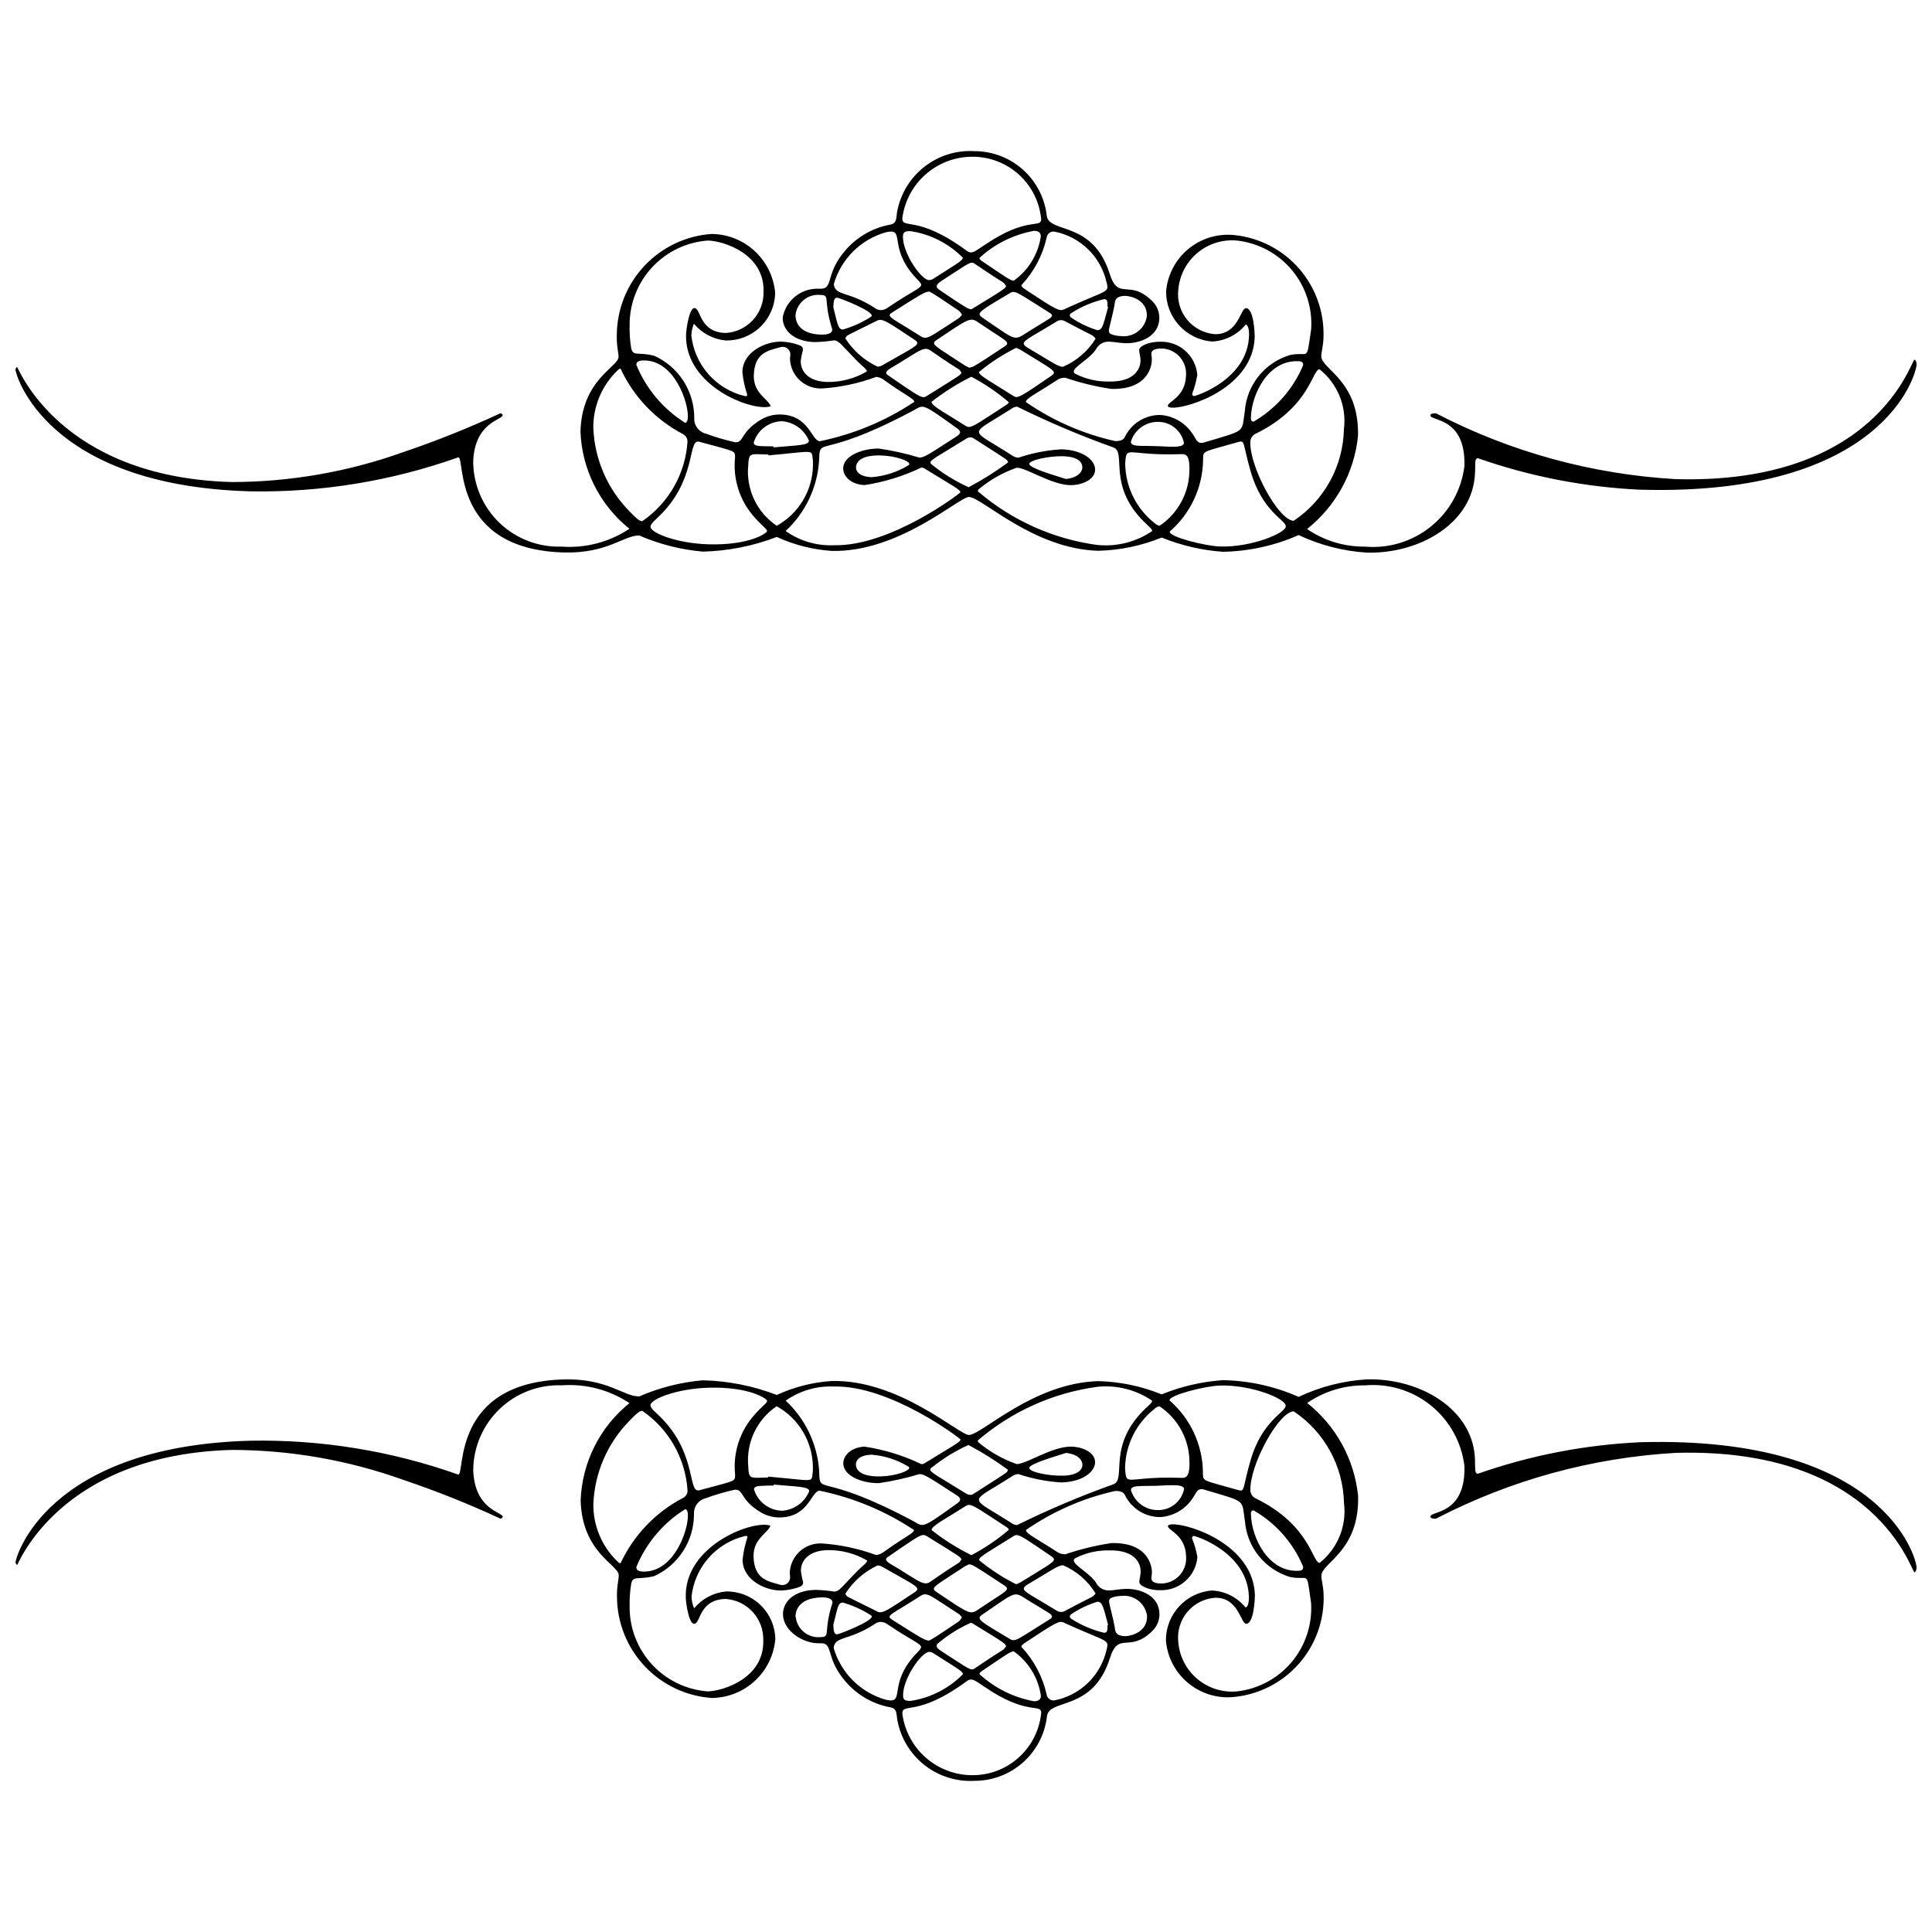 <?xml version="1.0" encoding="UTF-8"?>
<!-- Uploaded to: ICON Repo, www.svgrepo.com, Generator: ICON Repo Mixer Tools -->
<svg width="800px" height="800px" version="1.1" viewBox="144 144 512 512" xmlns="http://www.w3.org/2000/svg">
 <defs>
  <clipPath id="a">
   <path d="m148.09 184h503.81v432h-503.81z"/>
  </clipPath>
 </defs>
 <g clip-path="url(#a)">
  <path d="m578.73 273.78c-14.68-0.676-29.184-3.484-43.051-8.344-0.629 0-0.738 0.562-0.738 2.012 0 0.465 0 1.027-0.035 1.684-0.375 13.457-14.676 21.703-28.73 21.312h-0.004c-6.242-0.398-12.352-1.973-18.008-4.648-6.336 2.801-13.172 4.309-20.102 4.434-5.566-0.398-11.035-1.672-16.203-3.777-5.336 2.176-11.023 3.367-16.781 3.512-17.238-0.48-30.816-14.164-34.273-14.262-2.562-0.074-18.562 14.777-36.461 14.293v-0.004c-5.012-0.34-9.922-1.59-14.484-3.695-6.258 2.406-12.879 3.723-19.582 3.887-5.812-0.504-11.504-1.949-16.855-4.269-4.043-0.117-8.387 4.816-20.039 4.492-29.797-0.828-26.078-25.168-27.91-25.223l-0.004 0.004c-17.711 6.305-36.422 9.363-55.223 9.02-54.09-1.52-62.152-31.035-62.152-32.27 0-0.215 0.281-0.512 0.406-0.738 0.324 0.176 11.297 29.277 56.898 30.547 15.496-0.016 30.875-2.699 45.461-7.926 8.77-2.965 17.367-6.406 25.762-10.301 0.125 0 0.598 0.199 0.59 0.516 0 1.242-7.508 1.816-7.812 12.453h0.004c0.074 6.098 2.602 11.91 7.019 16.121 4.414 4.207 10.34 6.461 16.434 6.246 6.344 0.461 12.656-1.203 17.949-4.723-7.856-6.301-12.59-15.699-12.977-25.762 0.383-13.855 10.02-17.07 10.094-19.789 0-1.227-0.547-2.898-0.465-5.758v0.004c0.031-6.816 2.637-13.371 7.297-18.348 4.66-4.973 11.027-8.004 17.828-8.477 4.25 0.039 8.328 1.66 11.445 4.551 3.113 2.891 5.039 6.836 5.398 11.07-0.062 3.41-1.48 6.656-3.941 9.023-2.457 2.363-5.758 3.652-9.168 3.582-3.281-0.309-6.309-1.902-8.418-4.434-0.422 0.996-0.656 2.059-0.68 3.141 0.422 3.824 2.023 7.418 4.578 10.293s5.938 4.887 9.684 5.758c0.289 0 0.539 0 0.555-0.348-0.66-1.969-1.098-4.004-1.301-6.066 0.156-5.484 6.34-8.129 10.344-8.039 1.512 0.059 3.004 0.336 4.434 0.828 0.887 0.289 1.301 0.648 1.277 1.324l0.004-0.004c-0.262 0.953-0.453 1.922-0.586 2.898-0.082 3.016 2.219 5.512 6.992 5.644 3.699 0.059 7.344-0.91 10.527-2.793 0-0.598-1.234-1.41-2.32-2.504-4.375-4.434-5.012-5.684-6.406-5.727-1.684 0.27-3.383 0.422-5.09 0.457-5.66-0.156-8.578-3.25-8.484-6.57 0.879-4.559 4.969-7.785 9.605-7.574h0.398c3.348 0.098 1.383-3.59 5.91-9.324h0.004c3.121-4.035 7.625-6.773 12.645-7.68 1.781-0.324 1.477-1.891 1.781-3.512v0.004c0.891-4.684 3.457-8.883 7.215-11.816 3.754-2.934 8.449-4.402 13.207-4.133 4.754-0.008 9.344 1.738 12.887 4.902 3.547 3.164 5.797 7.527 6.328 12.25 0.629 4.75 12.164 1.16 16.656 15.312 2.352 7.391 5.07 1.242 11.211 7.203 1.293 1.203 2.008 2.906 1.965 4.672-0.133 4.742-5.004 6.652-8.984 6.562-1.609-0.043-2.957-0.371-4.16-0.398v-0.004c-1.508-0.129-2.949 0.66-3.644 2.004-1.617 2.535-5.867 4.609-5.91 5.91 0 0.305 0.223 0.562 0.738 0.738v0.004c2.629 1.285 5.523 1.938 8.453 1.906 7.582 0.207 8.477-4.086 8.512-5.359 0.035-1.383-0.363-2.262-0.348-3.008 0.035-1.152 2.867-2.219 5.496-2.18h0.004c5.109-0.199 9.473 3.66 9.902 8.758-0.27 1.719-0.723 3.398-1.359 5.016-0.035 0.301 0.172 0.578 0.473 0.629 0.504 0 14.277-4.391 14.602-16.086 0.051-1.723-0.363-2.852-0.895-2.867-2.188 2.684-5.41 4.316-8.867 4.492-6.965-0.527-12.316-6.383-12.215-13.367 0.398-4.352 2.512-8.367 5.879-11.152 3.367-2.789 7.703-4.121 12.055-3.703 6.66 0.645 12.828 3.801 17.242 8.828 4.418 5.031 6.754 11.555 6.531 18.242-0.059 2.363-0.562 3.828-0.59 4.988-0.098 3.512 10.145 6.406 9.73 21.254v-0.004c-1 9.684-5.867 18.555-13.496 24.602 4.516 3.094 9.871 4.723 15.344 4.664 6.305 0.559 12.582-1.359 17.504-5.348 4.918-3.988 8.094-9.73 8.855-16.016 0.363-13.086-9.066-11.824-9.023-13.426 0-0.516 0.984-0.555 1.477-0.539v-0.004c19.715 10.238 41.371 16.184 63.551 17.449 53.391 1.477 62.426-31.664 63.254-31.641 0.289 0 0.582 0.582 0.562 1.301-0.082 2.606-8.824 34.934-73.18 33.141zm-267.88-43.598 0.004-0.004c-0.051 1.961 0.078 3.918 0.383 5.856 0.398 2.609 1.809 1.109 6.172 2.262 3.168 1.438 5.852 3.762 7.731 6.691 1.875 2.93 2.863 6.344 2.844 9.824-0.094 1.953 1.23 3.695 3.141 4.129 2.523 0.93 5.109 1.688 7.734 2.269 2.387 0.066 1.262-2.742 6.894-6.051 1.566-0.918 3.359-1.371 5.176-1.309 7.543 0.207 8.129 7.019 10.344 7.078 8.934-1.832 17.43-5.371 25.02-10.426 0-0.828-2.445-1.797-7.879-5.699h0.004c-0.629-0.527-1.402-0.848-2.219-0.922-4.512 1.676-9.238 2.703-14.039 3.043-2.191 0.184-4.367-0.527-6.023-1.973-1.66-1.445-2.66-3.5-2.777-5.699 0-0.578 0.066-0.738 0.082-1.07 0.066-0.566-0.109-1.133-0.484-1.566-0.375-0.43-0.91-0.68-1.48-0.695-0.254-0.004-0.5 0.031-0.742 0.105-2.957 0.879-6.793 1.27-6.969 7.434-0.125 4.758 3.695 6.148 4.484 8.195h0.004c-0.629 0.199-1.289 0.277-1.945 0.234-6.383-0.176-20.84-6.926-20.5-19.215 0.043-1.426 0.836-7.07 2.219-7.035 1.789 0.051 1.195 6.406 8.293 6.606v0.004c5.742-0.355 10.176-5.195 10.027-10.949 0.281-10.066-10.613-13.441-14.707-13.551v-0.004c-5.668 0.398-10.977 2.938-14.836 7.109-3.863 4.172-5.992 9.656-5.949 15.34zm180.62 1.027 0.004-0.004c0.363-5.68-1.469-11.285-5.121-15.648-3.652-4.367-8.844-7.16-14.5-7.805-3.82-0.363-7.629 0.824-10.566 3.301-2.934 2.473-4.75 6.023-5.039 9.852-0.297 2.832 0.562 5.664 2.383 7.856 1.82 2.191 4.445 3.559 7.281 3.793 6.289 0.176 6.82-6.938 8.297-6.902 2.082 0.059 2.32 6.812 2.297 7.598-0.309 13.277-17.156 18.895-21.824 18.789-0.738 0-1.195-0.191-1.191-0.512 0-1.059 4.648-2.356 4.805-7.898 0.168-1.785-0.391-3.566-1.555-4.934-1.164-1.371-2.832-2.211-4.625-2.328-3.09-0.082-2.957 1.129-2.992 1.367 0 0.547 0.148 0.785 0.117 1.805 0 0.281-0.148 7.816-10.797 7.523v-0.004c-4.125-0.617-8.184-1.609-12.133-2.957-0.785-0.027-1.562 0.195-2.215 0.637-5.453 3.598-8.203 4.797-8.23 5.801h-0.004c7.141 4.945 15.172 8.457 23.648 10.348 1.258 0.035 2.164-0.258 2.551-1.004v-0.004c1.715-3.617 5.367-5.922 9.375-5.91 3.453 0.215 6.606 2.023 8.527 4.898 0.828 1.109 1.145 2.484 2.356 2.512h0.004c0.23 0.008 0.465-0.027 0.688-0.102 11.566-3.445 9.918-2.496 10.879-8.297l-0.004-0.004c0.254-3.391 1.527-6.629 3.656-9.281 2.129-2.656 5.008-4.606 8.266-5.594 5.281-1.105 4.312 2.262 5.668-6.879zm-56.5 57.227v-0.004c5.074 0.48 10.156-0.828 14.367-3.695 0-0.414-0.48-0.879-1.324-1.664-11.004-10.125-5.238-19.25-8.992-20.512-8.684-3.106-17.18-6.707-25.449-10.789-0.535 0.008-1.051 0.188-1.477 0.512-5.742 3.695-8.609 4.949-8.645 6.176-0.035 1.227 2.957 2.492 8.867 6.305h-0.004c0.473 0.316 1.023 0.5 1.59 0.523 3.68-1.238 7.504-1.984 11.379-2.215 5.777 0.164 9 2.918 8.934 5.438-0.082 2.957-4.211 4.125-6.578 4.059-5.172-0.141-11.445-4.551-14.188-4.625l0.004-0.004c-3.711 1.293-7.156 3.25-10.164 5.781-0.105 0.133-0.16 0.305-0.145 0.48 9 7.734 20.059 12.684 31.824 14.246zm-70.031 0.051c14.914 0.414 33.586-13.789 33.586-14.039 0-0.68-2.113-1.73-9.453-6.25l0.004-0.004c-0.27-0.18-0.582-0.281-0.902-0.289-4.75 2.281-9.812 3.848-15.023 4.641-3.488-0.102-5.75-2.219-5.691-4.5 0.098-3.496 5.602-5.238 9.457-5.172l0.004-0.004c3.625 0.531 7.207 1.332 10.715 2.394 1.301 0.035 2.809-1.059 9.91-5.633 0.578-0.371 0.879-0.738 0.887-1.062 0.008-0.324-0.238-0.656-0.738-1.02-6.043-4.316-7.957-5.719-9.281-5.758-0.852 0-1.477 0.512-2.742 1.195-24.77 13.16-24.387 6.332-24.602 13.066v0.004c-0.457 7.129-3.633 13.809-8.867 18.664 3.711 2.637 8.191 3.965 12.738 3.777zm37-102.95c-4.582-0.062-9.027 1.559-12.492 4.555-3.469 2.996-5.719 7.156-6.32 11.699-0.082 3.164 3.887-1.051 17.047 8.652v0.004c0.312 0.262 0.703 0.422 1.109 0.457 1.062 0 2.269-1.195 5.859-3.398 9.523-5.844 12.727-3.043 12.785-5.402-0.414-4.5-2.484-8.684-5.805-11.746-3.324-3.059-7.664-4.777-12.184-4.82zm-100.7 71.949c0.352 8.289 3.777 16.148 9.605 22.051 1.672 1.684 2.504 2.562 3.356 2.586 7.012-4.805 11.434-12.559 11.992-21.043 0.031-0.895-0.48-1.719-1.293-2.094-7.227-3.805-13.004-9.879-16.441-17.289-0.215 0-0.48 0.156-0.836 0.504v-0.004c-4.148 3.996-6.461 9.531-6.383 15.289zm198.91 0.281c0.781-6.062-1.672-12.094-6.461-15.895-1.922-0.051-2.461 9.918-16.766 16.996-0.926 0.355-1.551 1.227-1.582 2.219-0.191 6.652 7.449 20.816 11.5 20.926 8.129-5.422 13.098-14.473 13.309-24.246zm-168.34 30.484c10.781 0.297 15.461-2.957 15.473-3.504 0.016-0.547-1.27-1.309-3.266-3.582-3.93-4.324-5.828-10.121-5.219-15.934-0.043-1.906 0.289-1.477-9.488-4.16-0.098-0.031-0.199-0.047-0.301-0.051-2.742-0.074-0.465 10.582-10.781 20.211-1.094 1.02-1.824 1.715-1.84 2.356-0.051 1.625 7.027 4.434 15.422 4.664zm135.57 0.578c8.32 0.238 17.336-3.578 17.379-5.297 0.043-1.723-6.25-3.879-9.324-14.617-1.816-6.348-1.59-7.879-2.562-7.906l-0.004-0.004c-0.293 0.02-0.586 0.078-0.863 0.176-8.66 2.477-9.117 2.219-9.172 4.035v0.738c-0.129 7.289-3.356 14.176-8.867 18.941-0.074 1.434 9.594 3.836 13.414 3.938zm-102.41-69.555c0.297 3.25 3.938 1.758 11.02 6.449v0.004c0.406 0.281 0.887 0.441 1.379 0.465 0.68-0.016 1.34-0.238 1.887-0.645 6.398-4.359 8.816-5.106 8.867-6.039 0-0.375-0.371-0.785-1.043-1.477-7.285-7.539-3.777-12.562-6.879-12.66v0.004c-0.461 0.004-0.922 0.059-1.367 0.168-6.688 1.867-11.93 7.062-13.863 13.73zm58.512-13.887v0.004c-0.5-0.082-1.012 0.047-1.414 0.359-0.402 0.309-0.656 0.77-0.707 1.273-1.07 4.707-3.379 9.047-6.688 12.562 0 0.363 0.363 0.672 1.191 1.219 6.449 4.266 8.254 5.352 9.289 5.379h-0.004c0.426-0.027 0.84-0.156 1.207-0.375 9.066-4.129 11.086-4.285 11.129-5.719v-0.004c-0.023-0.418-0.098-0.832-0.223-1.234-0.746-3.336-2.445-6.387-4.891-8.777s-5.535-4.019-8.891-4.684zm-65.555 58.379c-1.359-0.043-4.199 0.371-10.293 0.918v-0.23l-2.223-0.074c-2.496-0.074-3.039-0.051-3.117 2.898h-0.004c-0.309 3.109 0.23 6.242 1.562 9.07 1.328 2.828 3.398 5.242 5.992 6.988 5.82-3.227 9.48-9.309 9.605-15.961 0.027-0.82-0.02-1.637-0.141-2.449-0.141-0.805-0.273-1.137-1.383-1.164zm93.582 0.621c-3.91-0.109-6.133-0.488-7.391-0.523-1.715-0.043-1.766 0.512-1.93 3.109h0.004c0.109 6.133 2.977 11.887 7.801 15.668 0.355 0.367 0.82 0.609 1.324 0.688 4.898-3.285 7.856-8.785 7.891-14.684 0.117-4.316-1.125-4.269-1.98-4.293-0.551-0.016-2.602 0.117-5.719 0.027zm-50.094-20.543c-3.738 1.844-7.277 4.074-10.551 6.652 0 1.07 3.297 2.719 9.023 6.348h-0.004c0.254 0.184 0.555 0.289 0.867 0.309 1.117 0 2.957-1.301 9.844-5.793 0.465-0.305 0.738-0.516 0.738-0.789-3.047-2.606-6.371-4.859-9.918-6.727zm9.762 22.695c-0.48-0.887 1.086 0.184-9.199-6.398-0.223-0.148-0.477-0.23-0.738-0.246-0.457 0.012-0.898 0.156-1.273 0.422-7.059 4.383-9.379 5.519-9.398 6.266 0 0.242 0.23 0.449 0.637 0.738 2.91 2.324 6.098 4.273 9.496 5.801 3.648-1.93 7.152-4.133 10.477-6.582zm2.121-30.355c-3.516 1.746-6.82 3.891-9.852 6.391 0 0.93 2.57 2.219 9.105 6.348 0.23 0.18 0.512 0.285 0.805 0.301 0.996 0 2.719-1.152 9.09-5.519 0.523-0.355 0.852-0.621 0.855-0.922 0-0.828-2.219-1.965-8.867-6.082-0.367-0.203-0.754-0.375-1.152-0.516zm-14.469 6.613c-1.191-1.656 1.094 0.582-8.238-5.91v-0.004c-0.352-0.262-0.77-0.418-1.207-0.441-1.301 0-2.957 1.242-7.094 3.789-1.672 1.043-3.414 1.824-3.438 2.562 0 0.199 0.117 0.398 0.406 0.598 6.652 4.566 8.438 5.836 9.445 5.867v0.004c0.332-0.008 0.652-0.125 0.918-0.324 10.094-6.289 8.562-5.359 9.191-6.141zm2.055-1.344c1.125-0.371 0 0.59 9.438-5.699 0.375-0.25 0.582-0.465 0.59-0.738 0-0.828-2.297-1.922-7.922-5.75-0.398-0.324-0.891-0.52-1.402-0.555-1.367-0.043-3.348 1.359-9.324 5.363-0.473 0.316-0.738 0.555-0.738 0.844 0 0.777 2.004 1.898 7.922 5.769h-0.004c0.457 0.289 0.934 0.543 1.426 0.762zm-32.879-7.812c2.074 3.281 5.047 5.894 8.566 7.527 0.473-0.008 0.934-0.152 1.332-0.41 6.57-3.769 9.172-4.945 9.191-5.844 0-0.281-0.23-0.531-0.68-0.836-6.066-4.035-7.898-5.285-9.082-5.312v-0.004c-0.34-0.004-0.676 0.082-0.969 0.254-9.371 4.644-7.559 3.613-8.359 4.625zm66.367 0.074c-1.574-1.477 0.984 0.289-8.078-4.566h0.004c-0.332-0.184-0.703-0.289-1.082-0.312-0.43 0-0.848 0.129-1.203 0.371-6.098 3.746-8.684 4.883-8.711 5.824 0 0.672 1.27 1.25 3.516 2.602 4.062 2.438 5.691 3.555 6.844 3.582 3.617-1.527 6.664-4.152 8.711-7.5zm-11.535-6.008c-0.156-0.289-0.199-0.512-0.324-0.59-7.027-4.434-8.867-5.727-9.918-5.758-0.34 0.008-0.668 0.117-0.945 0.316-5.91 3.516-8.023 4.738-8.047 5.594 0 0.297 0.23 0.547 0.656 0.844 5.617 3.805 7.465 5.344 8.934 5.379 1.16 0 2.09-0.855 4.434-2.285 5.781-3.555 4.457-2.652 5.211-3.5zm-23.898-0.273c-0.199-0.395-0.465-0.75-0.781-1.059-8.543-5.832-7.93-5.09-8.031-5.09-0.988 0-2.832 1.176-9.805 5.602-0.355 0.223-0.539 0.422-0.547 0.637 0 0.797 2.402 1.863 8.129 5.527l-0.004-0.004c0.359 0.277 0.789 0.441 1.242 0.473 1.258 0 2.992-1.352 8.992-5.223 0.297-0.262 0.566-0.551 0.805-0.863zm11.711-7.633c-1.402-1.691 1.094 0.504-8.219-5.824h0.004c-0.23-0.203-0.52-0.328-0.828-0.363-0.879 0-2.262 1.051-7.5 4.434-0.895 0.57-1.863 1.168-1.879 1.809 0 0.281 0.164 0.57 0.598 0.871 6.289 4.285 7.789 5.219 8.438 5.231l0.004 0.004c0.141 0.004 0.281-0.039 0.391-0.125 9.785-5.957 8.41-5.262 8.996-6.035zm9.18-13.152c0-1.012-0.656-1.477-1.789-1.477v-0.004c-5.41 0.977-10.434 3.469-14.48 7.191 0 0.309 0.305 0.59 0.605 0.789 5.91 3.984 7.598 5.231 8.469 5.254 3.906-2.769 6.508-7.019 7.195-11.758zm-34.516-1.391c-1.434-0.043-1.996 0.273-2.023 1.332-0.125 4.434 4.816 11.586 6.91 11.645l-0.004-0.004c0.418-0.004 0.82-0.133 1.16-0.367 5.559-3.598 7.773-4.715 7.805-5.559-3.734-3.781-8.594-6.254-13.848-7.047zm-59.754 50.781c0.449 0 0.695-0.578 0.738-1.535 0.109-4.059-3.598-14.777-11.359-14.973-1.477-0.043-2.285 0.223-2.305 1.152h0.004c2.59 6.348 7.109 11.719 12.922 15.355zm162.31-16.316c-7.68-0.215-12.191 8.535-12.371 14.984 0 0.738 0.238 1.027 0.688 1.043h0.004c5.914-3.41 10.539-8.68 13.16-14.988 0.027-0.988-0.695-1.02-1.48-1.039zm-46.805-6.652c3.356 0.41 6.418-1.953 6.867-5.305 0.117-4.25-4.16-5.305-5.668-5.352-1.336-0.035-2.445 0.398-2.703 1.293-0.414 1.477 0.383-0.836-1.559 7.086h-0.004c-0.074 0.273-0.121 0.551-0.133 0.828 0 0.648 0.316 0.902 1.195 1.145v0.004c0.656 0.18 1.328 0.277 2.004 0.293zm-79.48-0.391c1.605 0.043 2.957-0.309 2.957-1.25h-0.004c0.004-0.137-0.016-0.273-0.059-0.406-2.438-7.789-0.289-8.801-3.133-8.867-3.277-0.289-6.184 2.102-6.531 5.371-0.008 0.652 0.043 4.969 6.769 5.152zm-17.84 28.59c0 0.789 0.895 0.945 2.527 0.988 0.738 0 1.672 0 2.711 0.043v0.266c6.082-0.582 9.355-0.473 9.387-1.766v0.004c-1.207-2.945-3.981-4.953-7.156-5.172-3.445 0.07-6.453 2.344-7.469 5.637zm99.945-0.199c0 0.863 0.984 1.059 2.793 1.102 1.07 0 2.438 0 4.035 0.059 1.012 0 2.277 0.125 3.457 0.164 1.988 0.051 3.754-0.074 3.785-1.027-0.645-3.164-3.383-5.465-6.609-5.559-3.398-0.16-6.473 2.008-7.461 5.262zm-58.703 5.91c0-0.863-3.629-2.172-7.543-2.277-5.246-0.148-6.539 1.691-6.586 3.109-0.043 1.418 1.352 2.562 4.137 2.644v0.004c3.394-0.27 6.68-1.316 9.605-3.059 0.223-0.082 0.348-0.23 0.355-0.383zm31.773-0.035c0 1.129 7.027 3.106 9.719 3.996 2.844-0.266 4.316-1.684 4.359-3.082 0-1.109-0.785-2.852-5.219-2.957-3.418-0.07-8.836 0.973-8.867 2.078zm-50.93-44.059c-0.984 0-0.918 1.625-0.988 2.543 1.07 4.043 1.152 5.836 2.496 5.91 2.633-0.746 5.141-1.879 7.441-3.359 0.172-0.09 0.25-0.191 0.258-0.316 0.039-1.371-8.586-4.754-9.207-4.777zm68.992 8.617c1.477 0 1.609-1.816 2.852-6.156l-0.172-0.051c0.035-1.332 0-2.004-0.887-2.023-3.086 0.727-6.027 1.977-8.695 3.695-0.23 0.113-0.383 0.336-0.406 0.59 0.012 0.301 0.195 0.566 0.473 0.688 2.106 1.418 4.406 2.516 6.836 3.258zm217.09 327.86c0 0.738-0.273 1.293-0.562 1.301-0.828 0-9.863-33.129-63.254-31.641-22.176 1.27-43.832 7.215-63.551 17.445-0.516 0-1.477 0-1.477-0.539-0.043-1.59 9.387-0.34 9.023-13.418v-0.004c-0.762-6.281-3.93-12.023-8.844-16.008-4.914-3.988-11.184-5.91-17.488-5.363-5.473-0.055-10.828 1.574-15.34 4.672 7.629 6.043 12.492 14.91 13.492 24.594 0.414 14.852-9.828 17.734-9.73 21.262 0 1.16 0.531 2.625 0.59 4.981v-0.004c0.223 6.703-2.117 13.238-6.551 18.273-4.43 5.031-10.617 8.184-17.293 8.812-4.352 0.418-8.691-0.914-12.059-3.703-3.363-2.789-5.481-6.805-5.879-11.16-0.105-6.984 5.25-12.84 12.215-13.359 3.461 0.172 6.684 1.801 8.871 4.484 0.531 0 0.945-1.137 0.895-2.859-0.324-11.699-14.098-16.102-14.602-16.086-0.316 0-0.48 0.348-0.473 0.629h-0.004c0.664 1.602 1.145 3.277 1.434 4.988-0.445 5.09-4.793 8.938-9.902 8.762-2.629 0.074-5.461-1.035-5.496-2.18 0-0.738 0.383-1.633 0.348-3.016-0.035-1.383-0.93-5.562-8.512-5.352v0.004c-2.93-0.039-5.824 0.613-8.457 1.898-0.547 0.215-0.738 0.48-0.738 0.785 0.035 1.293 4.285 3.371 5.91 5.91h0.004c0.695 1.344 2.133 2.137 3.641 2.008 1.191-0.035 2.551-0.363 4.16-0.406 3.984-0.109 8.867 1.824 8.984 6.562h0.004c0.035 1.754-0.668 3.445-1.945 4.648-6.141 5.957-8.867-0.199-11.211 7.199-4.492 14.16-16.027 10.559-16.656 15.312v-0.004c-0.527 4.723-2.777 9.086-6.324 12.25-3.547 3.168-8.137 4.91-12.887 4.902-4.758 0.266-9.445-1.203-13.199-4.137-3.754-2.93-6.316-7.125-7.211-11.801-0.332-1.617 0-3.191-1.781-3.516v-0.004c-5.019-0.902-9.527-3.641-12.645-7.676-4.559-5.734-2.594-9.422-5.91-9.324h-0.398c-4.129 0.109-9.465-3.141-9.605-7.582-0.098-3.316 2.824-6.406 8.484-6.562l-0.004-0.004c1.707 0.031 3.406 0.184 5.09 0.453 1.398 0 2.031-1.293 6.406-5.719 1.086-1.102 2.336-1.906 2.32-2.504l0.004-0.004c-3.199-1.875-6.848-2.832-10.555-2.762-4.758 0.133-7.07 2.629-6.992 5.644h0.004c0.129 0.977 0.324 1.945 0.582 2.898 0 0.68-0.391 1.043-1.277 1.332v-0.004c-1.434 0.484-2.926 0.762-4.434 0.828-4.004 0.109-10.191-2.559-10.344-8.039h-0.004c0.207-2.066 0.641-4.102 1.301-6.066 0-0.375-0.266-0.363-0.555-0.348-3.746 0.867-7.129 2.875-9.684 5.75-2.555 2.875-4.152 6.469-4.578 10.293 0.027 1.078 0.258 2.144 0.68 3.141 2.106-2.547 5.133-4.152 8.418-4.473 3.41-0.066 6.711 1.223 9.168 3.586 2.461 2.363 3.879 5.609 3.941 9.023-0.359 4.231-2.285 8.18-5.398 11.066-3.113 2.891-7.195 4.512-11.441 4.555-6.801-0.477-13.168-3.504-17.828-8.48-4.66-4.977-7.269-11.527-7.297-18.344-0.082-2.852 0.504-4.531 0.465-5.75-0.074-2.727-9.711-5.91-10.094-19.797 0.375-10.059 5.094-19.461 12.938-25.77-5.293-3.519-11.605-5.18-17.949-4.719-6.094-0.215-12.02 2.039-16.434 6.246-4.414 4.211-6.945 10.023-7.019 16.121 0.305 10.633 7.773 11.219 7.812 12.457 0 0.316-0.465 0.512-0.59 0.512h-0.004c-8.395-3.894-16.992-7.328-25.762-10.285-14.586-5.231-29.965-7.91-45.461-7.93-45.602 1.277-56.574 30.371-56.898 30.555-0.125-0.25-0.398-0.555-0.406-0.738 0-1.219 8.062-30.75 62.152-32.254v-0.004c18.793-0.352 37.492 2.691 55.203 8.98 1.832-0.051-1.883-24.387 27.91-25.223 11.652-0.324 16 4.609 20.039 4.5v0.004c5.352-2.328 11.043-3.769 16.855-4.273 6.703 0.16 13.328 1.477 19.582 3.887 4.566-2.102 9.473-3.352 14.484-3.695 17.898-0.496 33.895 14.367 36.461 14.301 3.457-0.098 16.996-13.789 34.273-14.27 5.762 0.145 11.445 1.332 16.781 3.508 5.168-2.102 10.641-3.375 16.207-3.766 6.926 0.121 13.762 1.629 20.098 4.434 5.656-2.676 11.766-4.25 18.012-4.641 14.039-0.391 28.355 7.848 28.73 21.312 0 0.656 0 1.211 0.035 1.684 0 1.477 0.133 2.023 0.738 2.012v-0.004c13.867-4.863 28.371-7.676 43.055-8.348 64.375-1.789 73.117 30.539 73.191 33.148zm-320.34 32.875c4.094-0.117 14.984-3.488 14.707-13.551 0.148-5.754-4.281-10.598-10.027-10.953-7.094 0.199-6.504 6.547-8.293 6.598-1.402 0.035-2.219-5.609-2.219-7.035-0.34-12.273 14.113-19.027 20.5-19.215v0.004c0.656-0.039 1.316 0.043 1.945 0.238-0.738 2.047-4.609 3.445-4.484 8.203 0.176 6.156 4.043 6.547 6.969 7.434h-0.004c0.242 0.07 0.492 0.105 0.742 0.102 0.57-0.012 1.105-0.266 1.48-0.695 0.375-0.43 0.551-1 0.484-1.566 0-0.332-0.066-0.504-0.082-1.078 0.117-2.195 1.117-4.254 2.777-5.699 1.656-1.445 3.832-2.156 6.023-1.973 4.801 0.344 9.527 1.367 14.039 3.047 0.816-0.07 1.59-0.391 2.219-0.918 5.43-3.91 7.898-4.879 7.879-5.703-7.598-5.047-16.09-8.59-25.023-10.426-2.219 0.059-2.793 6.871-10.344 7.086-1.816 0.055-3.609-0.398-5.176-1.316-5.633-3.312-4.508-6.109-6.894-6.043-2.625 0.57-5.211 1.328-7.734 2.258-1.91 0.441-3.234 2.184-3.141 4.141 0.02 3.469-0.957 6.867-2.82 9.793-1.863 2.926-4.531 5.254-7.68 6.699-4.359 1.152-5.769-0.348-6.172 2.269-0.305 1.934-0.434 3.891-0.383 5.844-0.043 5.672 2.078 11.148 5.922 15.32 3.848 4.168 9.133 6.719 14.789 7.137zm154.24-30.332c-3.25-0.992-6.125-2.941-8.25-5.598-2.121-2.652-3.394-5.883-3.648-9.27-0.961-5.801 0.688-4.856-10.879-8.297v-0.004c-0.223-0.066-0.453-0.102-0.688-0.102-1.211 0.035-1.531 1.402-2.356 2.519-1.926 2.871-5.078 4.68-8.527 4.891-4.008 0.012-7.66-2.293-9.379-5.91-0.383-0.738-1.293-1.043-2.551-1.012h0.004c-8.477 1.887-16.508 5.398-23.648 10.344 0 0.996 2.777 2.219 8.23 5.793 0.652 0.441 1.43 0.664 2.219 0.637 3.949-1.34 8.012-2.328 12.133-2.957 10.648-0.297 10.789 7.25 10.797 7.523 0 1.02-0.133 1.258-0.117 1.805 0 0.242-0.098 1.477 2.992 1.367v-0.004c1.789-0.117 3.457-0.957 4.621-2.324 1.16-1.367 1.723-3.144 1.555-4.93-0.156-5.551-4.773-6.844-4.805-7.898 0-0.316 0.43-0.496 1.191-0.516 4.672-0.125 21.48 5.492 21.859 18.77 0 0.738-0.215 7.531-2.297 7.59-1.477 0.043-2.012-7.07-8.297-6.894l-0.004-0.004c-2.852 0.215-5.496 1.578-7.328 3.777-1.832 2.199-2.691 5.047-2.387 7.891 0.293 3.82 2.109 7.363 5.035 9.832 2.93 2.473 6.727 3.664 10.539 3.312 5.66-0.641 10.852-3.438 14.504-7.805 3.652-4.367 5.484-9.973 5.117-15.656-1.324-9.133-0.355-5.762-5.637-6.871zm-82.676-36.172c-0.012 0.172 0.043 0.348 0.148 0.488 3.008 2.523 6.449 4.481 10.16 5.777 2.742-0.082 9.016-4.492 14.188-4.633 2.363-0.066 6.496 1.129 6.578 4.059 0.066 2.527-3.156 5.277-8.934 5.438h-0.004c-3.875-0.23-7.699-0.977-11.379-2.219-0.566 0.02-1.117 0.203-1.59 0.523-5.91 3.812-8.867 5.039-8.867 6.297 0 1.258 2.902 2.484 8.645 6.176l0.004 0.004c0.422 0.324 0.941 0.504 1.477 0.508 8.27-4.078 16.766-7.68 25.449-10.781 3.754-1.262-2.012-10.398 8.992-20.52 0.844-0.738 1.336-1.25 1.324-1.656-4.211-2.871-9.293-4.18-14.363-3.695-11.766 1.559-22.824 6.504-31.828 14.234zm-50.914-10.539c5.234 4.859 8.41 11.543 8.867 18.672 0.199 6.723-0.172-0.102 24.602 13.066 1.285 0.68 1.891 1.211 2.742 1.191 1.324-0.035 3.238-1.434 9.281-5.75 0.512-0.363 0.738-0.695 0.738-1.027s-0.309-0.695-0.887-1.062c-7.102-4.574-8.609-5.668-9.91-5.633-3.508 1.07-7.09 1.867-10.715 2.394-3.856 0.109-9.363-1.641-9.457-5.172-0.059-2.219 2.219-4.398 5.691-4.492h-0.004c5.207 0.793 10.27 2.356 15.023 4.633 0.32-0.012 0.633-0.109 0.902-0.281 7.34-4.523 9.473-5.57 9.453-6.25 0-0.23-18.672-14.434-33.586-14.039l-0.004-0.004c-4.543-0.191-9.023 1.129-12.738 3.754zm67.711 82.684c-0.059-2.352-3.258 0.445-12.785-5.402-3.59-2.219-4.797-3.43-5.859-3.398-0.41 0.039-0.797 0.199-1.109 0.465-13.16 9.695-17.129 5.484-17.047 8.645 0.605 4.543 2.852 8.707 6.32 11.699 3.469 2.996 7.91 4.617 12.492 4.559 4.519-0.043 8.859-1.766 12.18-4.824 3.324-3.062 5.391-7.246 5.809-11.742zm-112.32-40.098c0.355 0.348 0.621 0.512 0.836 0.504h-0.004c3.453-7.402 9.234-13.465 16.465-17.262 0.82-0.363 1.336-1.195 1.293-2.094-0.562-8.48-4.981-16.238-11.992-21.043-0.852 0-1.684 0.91-3.356 2.594-5.828 5.902-9.254 13.762-9.609 22.051-0.074 5.734 2.219 11.25 6.344 15.242zm179.25-39.758c-4.051 0.109-11.691 14.27-11.5 20.934v0.004c0.031 0.988 0.656 1.863 1.582 2.215 14.305 7.051 14.848 16.996 16.766 16.996 4.793-3.797 7.242-9.828 6.457-15.895-0.211-9.777-5.188-18.836-13.328-24.258zm-170.46-1.605c0 0.637 0.738 1.332 1.84 2.356 10.344 9.605 8.039 20.285 10.781 20.203v0.008c0.102-0.004 0.203-0.016 0.301-0.047 9.777-2.652 9.445-2.219 9.488-4.16-0.613-5.812 1.285-11.613 5.219-15.938 1.996-2.269 3.281-3 3.266-3.582-0.016-0.582-4.691-3.797-15.473-3.496-8.418 0.219-15.496 3.035-15.445 4.652zm137.52-1.305c5.512 4.766 8.738 11.652 8.867 18.941v0.738c0.051 1.832 0.512 1.566 9.172 4.043 0.277 0.094 0.566 0.152 0.863 0.168 0.977 0 0.738-1.551 2.562-7.906 3.074-10.73 9.379-12.805 9.324-14.617-0.051-1.809-9.059-5.527-17.379-5.297-3.781 0.094-13.449 2.488-13.41 3.93zm-75.125 79.344c0.449 0.113 0.906 0.172 1.367 0.176 3.106-0.09-0.406-5.129 6.879-12.66 0.672-0.695 1.059-1.109 1.043-1.477 0-0.93-2.438-1.676-8.867-6.031v0.004c-0.543-0.414-1.203-0.637-1.883-0.645-0.496 0.016-0.977 0.18-1.383 0.465-7.078 4.691-10.723 3.199-11.02 6.449v0.004c1.938 6.664 7.18 11.852 13.863 13.715zm58.461-13.301c0.125-0.402 0.199-0.816 0.223-1.234-0.043-1.434-2.062-1.59-11.129-5.711-0.367-0.227-0.777-0.359-1.207-0.387-1.035 0-2.836 1.125-9.289 5.387-0.828 0.547-1.195 0.855-1.191 1.211h0.004c3.309 3.519 5.617 7.856 6.688 12.562 0.051 0.504 0.305 0.965 0.707 1.273 0.402 0.309 0.914 0.438 1.414 0.355 3.352-0.664 6.441-2.285 8.891-4.672 2.445-2.387 4.144-5.434 4.891-8.77zm-77.977-46.09c0.125-0.809 0.172-1.625 0.141-2.438-0.059-3.269-0.977-6.469-2.664-9.27-1.684-2.801-4.078-5.109-6.941-6.691-2.586 1.746-4.652 4.16-5.973 6.984-1.324 2.828-1.855 5.961-1.543 9.062 0.082 2.957 0.621 2.957 3.117 2.902l2.172-0.074v-0.223c6.098 0.539 8.934 0.953 10.293 0.918 1.148-0.02 1.281-0.352 1.398-1.172zm97.957 0.578c0.855 0 2.098 0 1.98-4.285v-0.004c-0.047-5.906-3.019-11.402-7.938-14.676-0.504 0.074-0.969 0.316-1.32 0.688-4.828 3.781-7.691 9.531-7.805 15.66 0.164 2.602 0.215 3.164 1.93 3.109 1.285-0.035 3.512-0.414 7.391-0.523 3.144-0.074 5.195 0.059 5.762 0.035zm-45.891 13.766c0-0.273-0.297-0.496-0.738-0.797-6.879-4.492-8.727-5.824-9.844-5.793v-0.004c-0.309 0.023-0.609 0.129-0.863 0.312-5.727 3.629-9.051 5.277-9.023 6.356 3.273 2.582 6.812 4.809 10.555 6.648 3.543-1.863 6.867-4.117 9.914-6.715zm-10.691-22.473c-3.394 1.527-6.586 3.477-9.496 5.801-0.406 0.258-0.645 0.465-0.637 0.738 0 0.738 2.344 1.883 9.398 6.266h0.004c0.371 0.266 0.812 0.414 1.27 0.422 0.266-0.012 0.52-0.094 0.738-0.234 10.285-6.586 8.719-5.519 9.199-6.406h0.004c-3.328-2.453-6.828-4.652-10.48-6.586zm13.789 36.402c6.652-4.117 8.867-5.262 8.867-6.082 0-0.309-0.332-0.578-0.855-0.93-6.371-4.367-8.09-5.543-9.09-5.519v-0.004c-0.293 0.027-0.57 0.133-0.805 0.305-6.531 4.129-9.133 5.426-9.105 6.348 3.031 2.5 6.336 4.648 9.852 6.398 0.391-0.156 0.77-0.336 1.137-0.547zm-24.844-12.223c-0.262-0.203-0.586-0.316-0.918-0.32-1.004 0-2.801 1.293-9.445 5.859-0.289 0.199-0.414 0.398-0.406 0.605 0 0.738 1.766 1.523 3.438 2.559 4.109 2.551 5.793 3.828 7.094 3.789l0.004 0.004c0.438-0.02 0.859-0.176 1.203-0.445 9.332-6.519 7.051-4.277 8.238-5.91-0.629-0.836 0.902 0.094-9.207-6.172zm9.797 8.188c-5.91 3.879-7.945 4.996-7.922 5.769 0 0.289 0.289 0.531 0.738 0.844 5.977 4.004 7.957 5.41 9.324 5.371h0.004c0.512-0.043 1-0.234 1.406-0.555 5.625-3.828 7.945-4.93 7.922-5.75 0-0.242-0.215-0.457-0.59-0.738-9.465-6.281-8.312-5.328-9.438-5.699l-0.004 0.004c-0.492 0.215-0.973 0.457-1.441 0.723zm-23.039 11.719c0.297 0.164 0.629 0.25 0.969 0.25 1.184-0.035 3.016-1.285 9.082-5.32 0.449-0.297 0.695-0.555 0.68-0.836 0-0.902-2.625-2.078-9.191-5.844-0.398-0.254-0.859-0.398-1.332-0.414-3.516 1.641-6.488 4.254-8.566 7.531 0.801 0.984-1.012-0.043 8.359 4.606zm49.316-12.207c-1.152 0-2.777 1.152-6.844 3.59-2.219 1.352-3.531 1.922-3.516 2.594 0 0.938 2.617 2.078 8.711 5.832h0.004c0.355 0.234 0.773 0.359 1.203 0.363 0.371-0.02 0.734-0.125 1.059-0.312 9.059-4.848 6.504-3.09 8.078-4.566h-0.004c-2.039-3.356-5.078-5.988-8.688-7.531zm-8.047 10.012c-2.352-1.434-3.281-2.32-4.434-2.289-1.477 0.043-3.316 1.574-8.934 5.387-0.43 0.289-0.664 0.539-0.656 0.836 0 0.863 2.172 2.082 8.047 5.594 0.273 0.199 0.605 0.312 0.945 0.316 1.059 0 2.891-1.336 9.918-5.758 0.125-0.082 0.172-0.305 0.324-0.59-0.762-0.879 0.562-0.008-5.211-3.523zm-19.523 2.91c-6-3.879-7.738-5.269-8.992-5.231-0.449 0.043-0.879 0.207-1.242 0.473-5.703 3.695-8.129 4.738-8.129 5.527 0 0.215 0.191 0.414 0.547 0.645 6.977 4.434 8.816 5.625 9.805 5.602 0.102 0-0.512 0.738 8.031-5.09 0.332-0.223 0.504-0.672 0.785-1.062l0.004-0.004c-0.238-0.32-0.508-0.621-0.809-0.887zm3.547 2.453v0.004c-0.113-0.082-0.25-0.125-0.391-0.125-3.039 1.348-5.879 3.113-8.438 5.238-0.438 0.297-0.605 0.582-0.598 0.863 0 0.645 0.984 1.242 1.879 1.809 5.238 3.371 6.652 4.434 7.5 4.434l-0.004 0.004c0.305-0.035 0.59-0.156 0.828-0.348 9.312-6.316 6.812-4.125 8.219-5.816-0.586-0.852 0.789-0.109-8.996-6.09zm10.996 7.43c-0.871 0-2.578 1.27-8.469 5.254-0.305 0.207-0.613 0.48-0.605 0.789 4.051 3.723 9.074 6.215 14.484 7.191 1.129 0 1.816-0.488 1.789-1.477-0.691-4.738-3.293-8.988-7.199-11.758zm-13.449 6.074c0-0.836-2.219-1.949-7.805-5.551h0.004c-0.34-0.242-0.746-0.371-1.16-0.367-2.09 0.059-7.035 7.184-6.91 11.645 0 1.059 0.59 1.367 2.023 1.332 5.25-0.797 10.102-3.273 13.828-7.059zm-86.562-28.375c0 0.938 0.805 1.195 2.305 1.16 7.758-0.223 11.469-10.922 11.359-14.98 0-0.961-0.273-1.543-0.738-1.535-5.82 3.633-10.348 9.004-12.945 15.355zm176.73-0.074c-2.613-6.312-7.242-11.582-13.168-14.988-0.449 0-0.738 0.324-0.688 1.035 0.176 6.449 4.691 15.207 12.371 14.992 0.77-0.02 1.492-0.051 1.465-1.039zm-50.25 7.996c-0.879 0.25-1.219 0.496-1.195 1.152 0.012 0.277 0.059 0.551 0.133 0.82 1.945 7.922 1.145 5.609 1.559 7.086 0.258 0.895 1.367 1.332 2.703 1.293 1.477-0.043 5.785-1.102 5.668-5.344h0.004c-0.449-3.352-3.508-5.719-6.867-5.312-0.695 0.016-1.387 0.117-2.062 0.305zm-84.242 5.254h0.004c0.352 3.266 3.258 5.652 6.531 5.363 2.844-0.074 0.695-1.094 3.133-8.867 0.043-0.133 0.062-0.273 0.059-0.414 0-0.93-1.359-1.293-2.957-1.25-6.789 0.188-6.84 4.492-6.824 5.168zm-3.582-28.133c3.176-0.219 5.953-2.227 7.152-5.172 0-1.285-3.305-1.184-9.387-1.758v0.258c-1.043 0-1.957 0-2.711 0.051-1.633 0.043-2.551 0.191-2.527 0.984l0.004-0.004c1.004 3.277 3.984 5.547 7.41 5.641zm99.887-0.176v-0.004c3.231-0.09 5.969-2.398 6.606-5.562 0-0.945-1.797-1.078-3.785-1.02-1.184 0-2.445 0.133-3.457 0.156-1.598 0.043-2.957 0-4.035 0.051-1.809 0.051-2.816 0.238-2.793 1.102 0.969 3.246 4.019 5.422 7.406 5.273zm-66.609-11.625c-2.926-1.742-6.215-2.789-9.605-3.055-2.785 0.074-4.176 1.211-4.137 2.644 0.035 1.434 1.336 3.258 6.586 3.109 3.918-0.109 7.566-1.41 7.543-2.285-0.012-0.129-0.137-0.289-0.387-0.414zm41.059 2.519c4.434-0.125 5.246-1.871 5.219-2.957-0.043-1.398-1.477-2.816-4.359-3.082-2.691 0.895-9.746 2.867-9.719 3.996 0.027 1.133 5.43 2.137 8.844 2.027zm-50.594 37.301c-0.02-0.148-0.117-0.27-0.258-0.324-2.301-1.48-4.809-2.617-7.441-3.363-1.344 0-1.426 1.832-2.496 5.875 0.074 0.922 0 2.57 0.988 2.543 0.621-0.016 9.246-3.406 9.207-4.731zm52.945-0.656h0.004c-0.273 0.121-0.457 0.387-0.473 0.688 0.02 0.258 0.176 0.484 0.406 0.598 2.668 1.715 5.609 2.965 8.695 3.695 0.852 0 0.922-0.738 0.887-2.023l0.172-0.051c-1.242-4.344-1.391-6.199-2.852-6.156-2.426 0.742-4.731 1.836-6.836 3.25z"/>
 </g>
</svg>